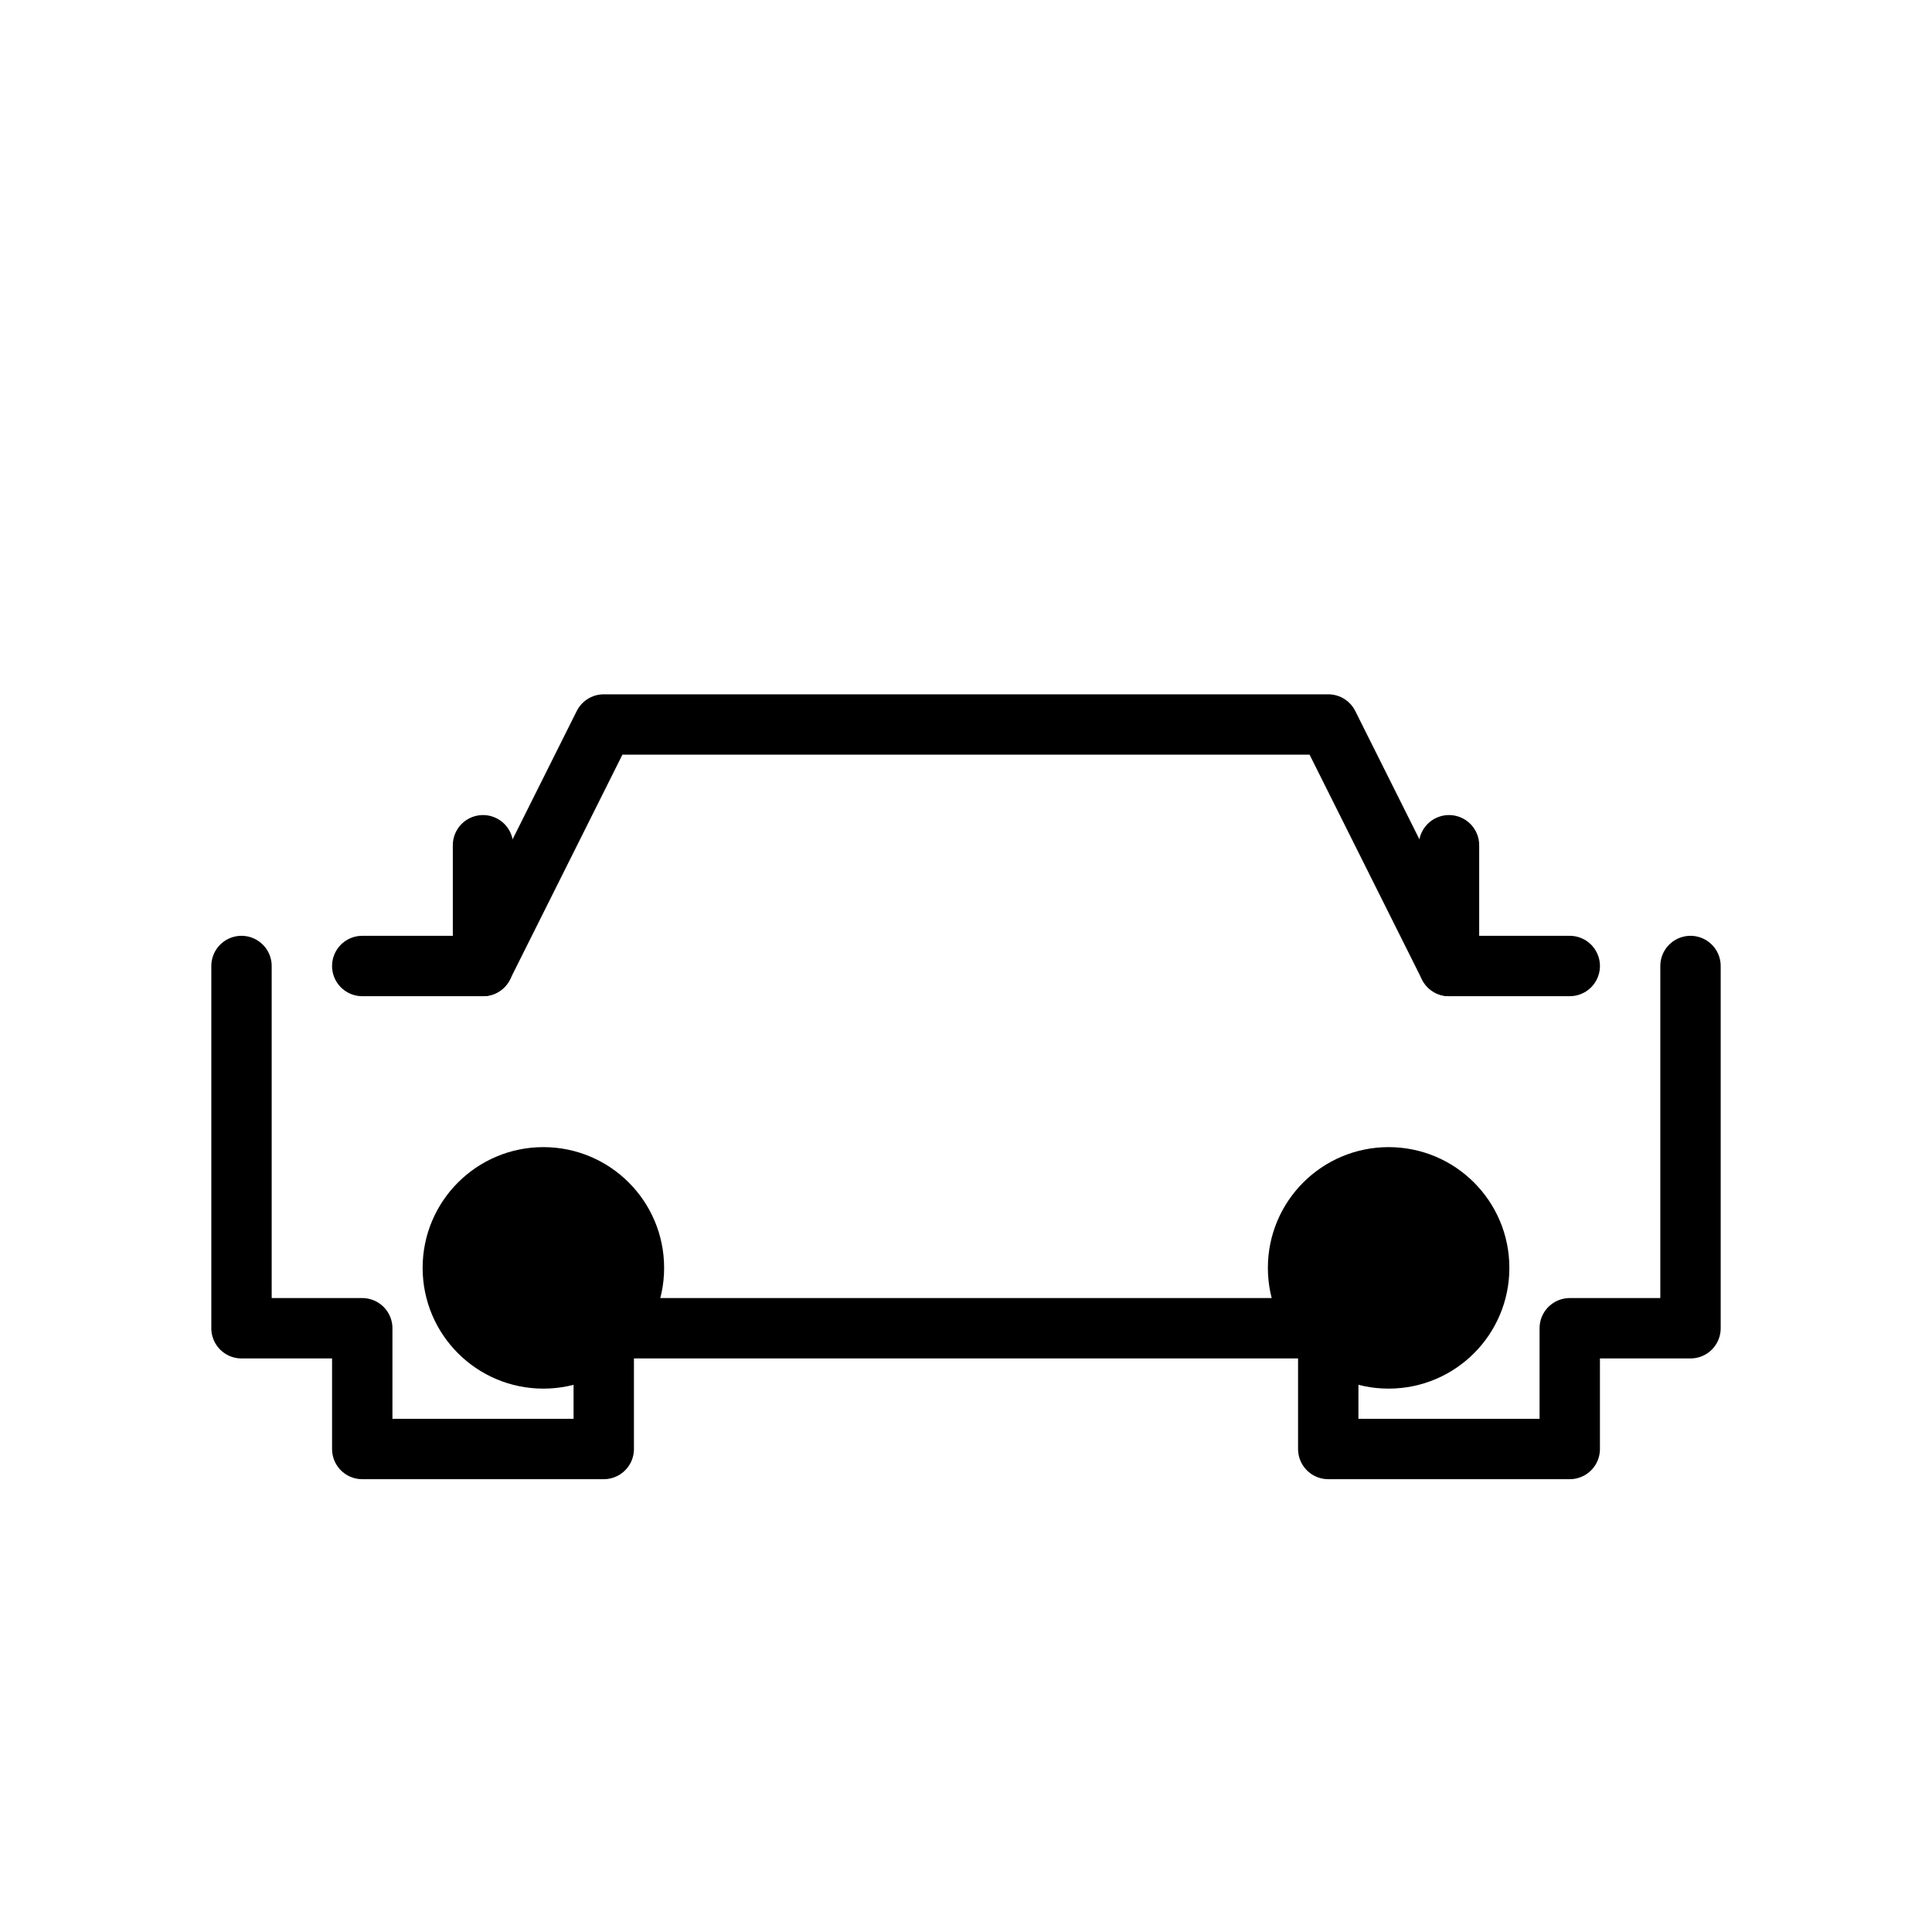 <svg xmlns="http://www.w3.org/2000/svg" viewBox="0 0 64 64" fill="none" stroke="currentColor" stroke-width="2">
  <path d="M12 32h4l4-8h24l4 8h4" stroke-linecap="round" stroke-linejoin="round"/>
  <path d="M8 32v12h4v4h8v-4h24v4h8v-4h4V32" stroke-linecap="round" stroke-linejoin="round"/>
  <circle cx="18" cy="42" r="3" fill="currentColor"/>
  <circle cx="46" cy="42" r="3" fill="currentColor"/>
  <path d="M16 32v-4M48 32v-4" stroke-linecap="round"/>
</svg>
